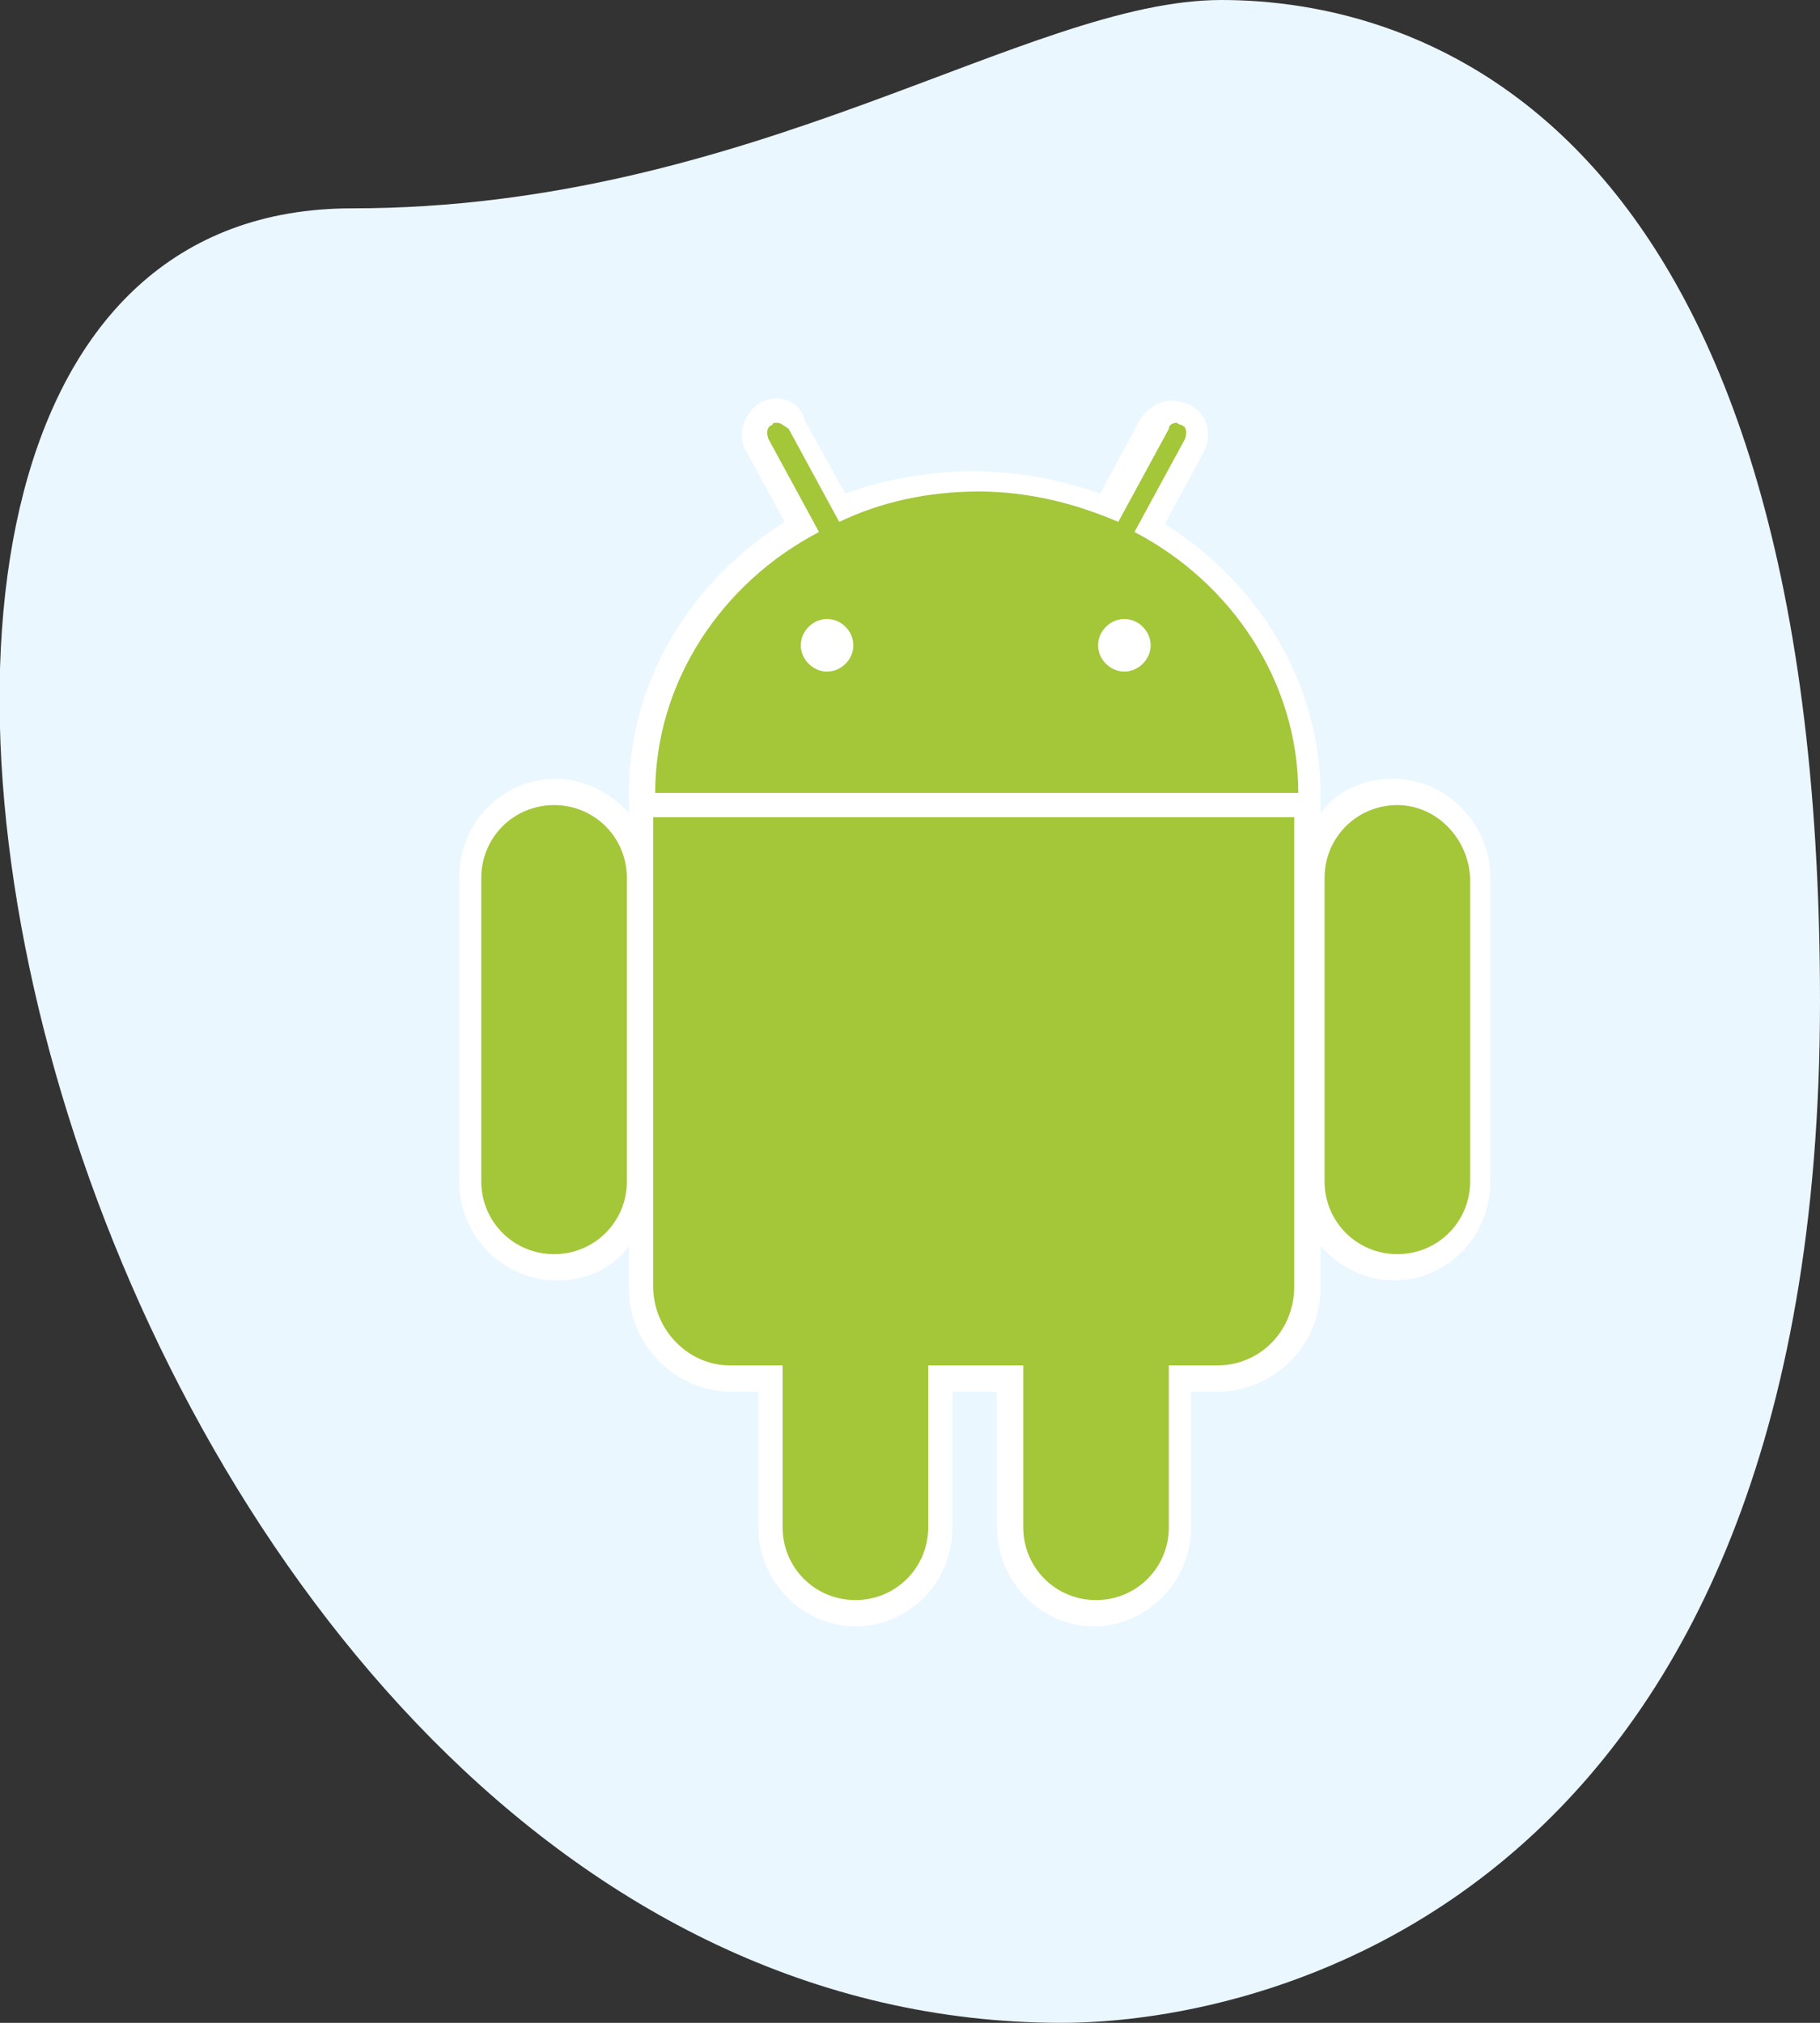 <?xml version="1.0" encoding="utf-8"?>
<!-- Generator: Adobe Illustrator 19.0.0, SVG Export Plug-In . SVG Version: 6.00 Build 0)  -->
<svg version="1.1" id="Layer_1" xmlns="http://www.w3.org/2000/svg" xmlns:xlink="http://www.w3.org/1999/xlink" x="0px" y="0px"
	 viewBox="-260 347 90 100" style="enable-background:new -260 347 90 100;" xml:space="preserve">
<rect x="-260" y="347" width="90" height="100" fill="#333333" stroke="none"/>
<style type="text/css">
	.st0{fill:#EAF7FF;}
	.st1{fill:#FFFFFF;}
	.st2{fill:#A4C639;}
</style>
<path class="st0" d="M-242.6,357.3c19.8,0,33.4-10.3,43-10.3c9.5,0,29.6,5.5,29.6,49.5s-27,50.5-37.5,50.5
	C-256.6,447-277.7,357.3-242.6,357.3z"/>
<path class="st1" d="M-221.6,366.7c-0.3,0-0.6,0.1-0.8,0.2c-0.8,0.5-1.2,1.6-0.7,2.4l1.9,3.5c-4.6,2.9-7.7,7.8-7.7,13.4
	c0,0,0,0.1,0,0.1c0,0,0,0,0,0c0,0,0,0,0,0v0.9c-0.9-1-2.2-1.7-3.6-1.7c-2.7,0-4.8,2.2-4.8,4.9v15c0,2.7,2.2,4.9,4.8,4.9
	c1.5,0,2.8-0.6,3.6-1.7v2.1c0,2.8,2.3,5.1,5.1,5.1h1.3v6.7c0,2.7,2.2,4.9,4.8,4.9c2.7,0,4.8-2.2,4.8-4.9v-6.7h2.2v6.7
	c0,2.7,2.2,4.9,4.8,4.9s4.8-2.2,4.8-4.9v-6.7h1.3c2.8,0,5.1-2.3,5.1-5.1v-2.1c0.9,1,2.2,1.7,3.6,1.7c2.7,0,4.8-2.2,4.8-4.9v-15
	c0-2.7-2.2-4.9-4.8-4.9c-1.5,0-2.8,0.6-3.6,1.7v-0.8v0c0,0,0-0.1,0,0c0-0.1,0-0.1,0-0.1c0-5.6-3.1-10.5-7.7-13.4l1.9-3.5
	c0.5-0.9,0.2-2-0.7-2.4c-0.3-0.1-0.6-0.2-0.8-0.2c-0.6,0-1.2,0.3-1.6,0.9l-2,3.7c-2-0.7-4.1-1.1-6.3-1.1c-2.2,0-4.4,0.4-6.3,1.1
	l-2-3.6C-220.4,367-221,366.7-221.6,366.7L-221.6,366.7z"/>
<g>
	<path class="st2" d="M-232.6,386.8c-2,0-3.6,1.6-3.6,3.6v15c0,2,1.6,3.6,3.6,3.6s3.6-1.6,3.6-3.6v-15
		C-229,388.4-230.6,386.8-232.6,386.8z M-190.9,386.8c-2,0-3.6,1.6-3.6,3.6v15c0,2,1.6,3.6,3.6,3.6s3.6-1.6,3.6-3.6v-15
		C-187.4,388.4-189,386.8-190.9,386.8L-190.9,386.8z"/>
	<path class="st2" d="M-217.7,403.9c-2,0-3.6,1.6-3.6,3.6v15c0,2,1.6,3.6,3.6,3.6c2,0,3.6-1.6,3.6-3.6v-15
		C-214.1,405.5-215.7,403.9-217.7,403.9L-217.7,403.9z M-205.8,403.9c-2,0-3.6,1.6-3.6,3.6v15c0,2,1.6,3.6,3.6,3.6s3.6-1.6,3.6-3.6
		v-15C-202.2,405.5-203.8,403.9-205.8,403.9L-205.8,403.9z"/>
	<path class="st2" d="M-221.6,367.9c-0.1,0-0.2,0-0.2,0.1c-0.3,0.1-0.3,0.4-0.2,0.7l2.5,4.6c-4.8,2.5-8.1,7.4-8.1,12.9h31.8
		c0-5.5-3.3-10.4-8.1-12.9l2.5-4.6c0.1-0.3,0.1-0.6-0.2-0.7c-0.1,0-0.2-0.1-0.2-0.1c-0.2,0-0.4,0.1-0.4,0.3l-2.5,4.6
		c-2.1-0.9-4.4-1.5-6.9-1.5c-2.5,0-4.8,0.5-6.9,1.5l-2.5-4.6C-221.3,368-221.4,367.9-221.6,367.9z M-227.7,387.4v23.2
		c0,2.1,1.7,3.9,3.8,3.9h24.1c2.1,0,3.8-1.7,3.8-3.9v-23.2H-227.7z"/>
</g>
<path class="st1" d="M-219.1,377.6c-0.7,0-1.3,0.6-1.3,1.3c0,0.7,0.6,1.3,1.3,1.3c0.7,0,1.3-0.6,1.3-1.3
	C-217.8,378.2-218.4,377.6-219.1,377.6z M-204.4,377.6c-0.7,0-1.3,0.6-1.3,1.3c0,0.7,0.6,1.3,1.3,1.3c0.7,0,1.3-0.6,1.3-1.3
	C-203.1,378.2-203.7,377.6-204.4,377.6z"/>
</svg>
